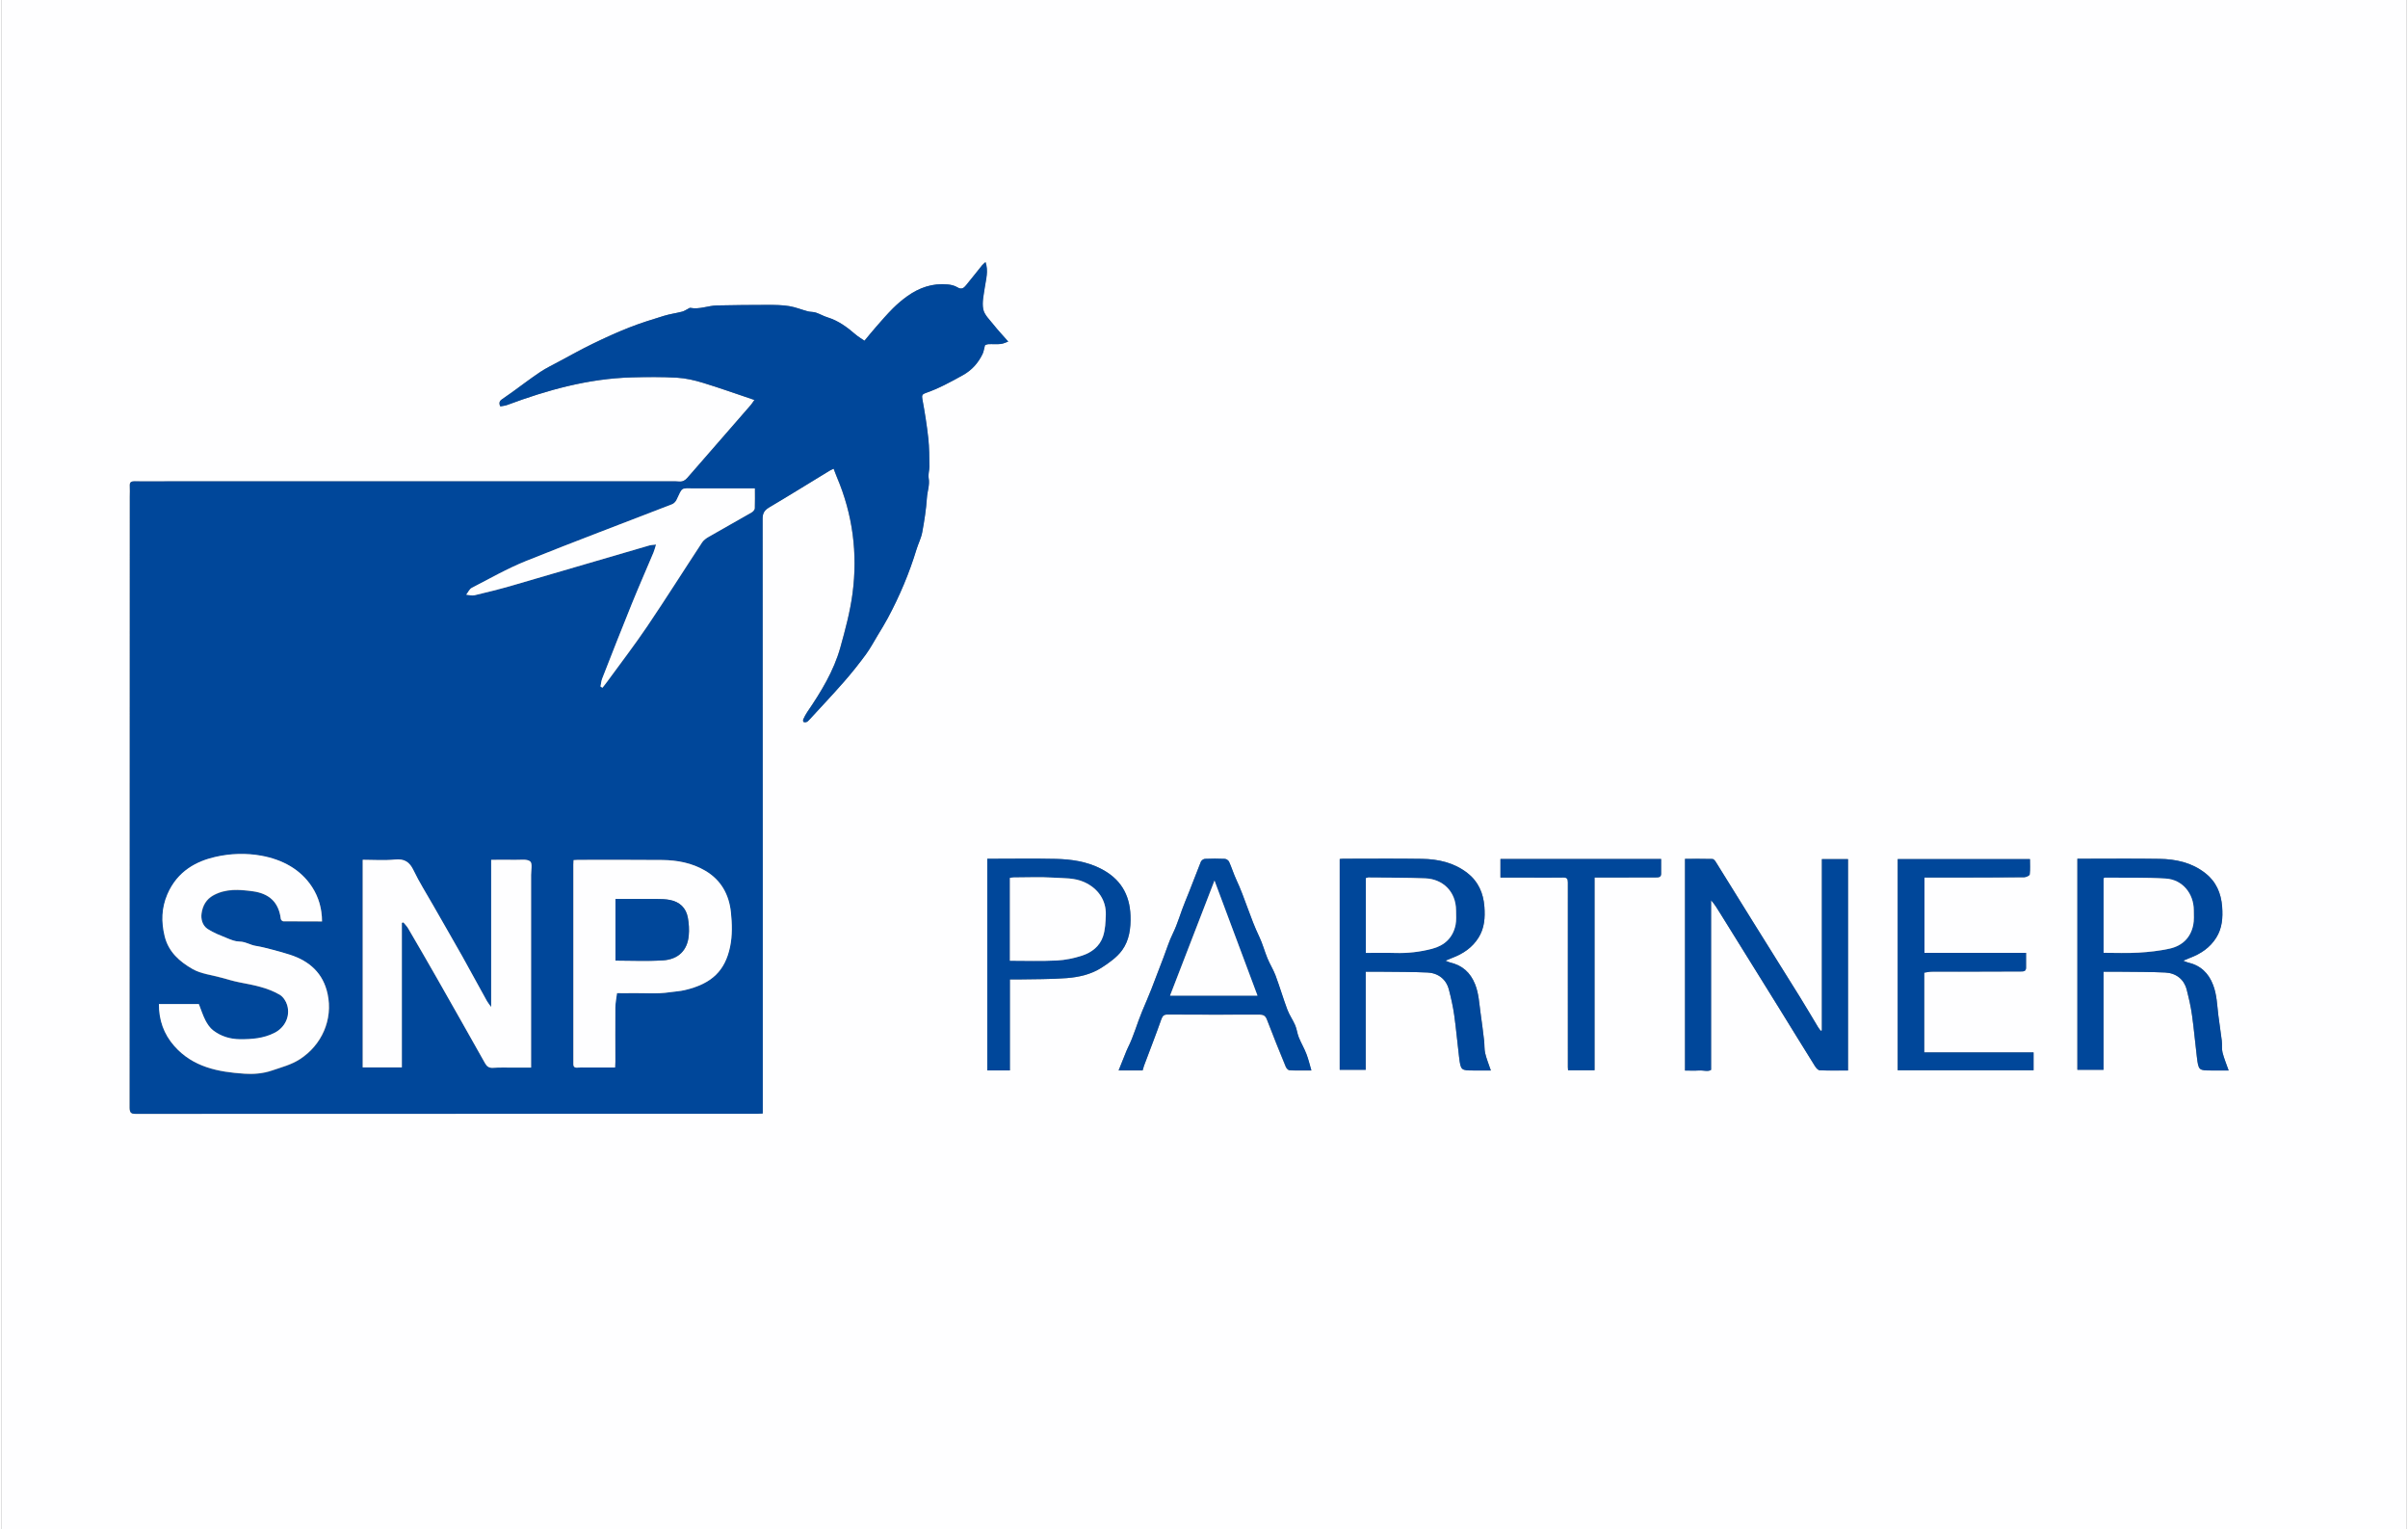 <?xml version="1.0" encoding="UTF-8"?>
<svg xmlns="http://www.w3.org/2000/svg" id="SNP_Partner" width="315" height="200" viewBox="0 0 399.61 254"><rect x="0" y="0" width="399.61" height="254" fill="#808080" stroke="none"/><defs><style>.cls-1{fill:#00479a;}.cls-2{fill:#fefeff;}</style></defs><path class="cls-2" d="m0,0h399.61v254H0c0-84.67,0-169.33,0-254Zm125.1,66.42c-.32.45-.44.65-.59.83-3.51,4.03-7.02,8.06-10.53,12.09-.38.44-.79.69-1.4.64-.76-.06-1.52-.03-2.28-.03-27.48,0-54.97,0-82.45,0-1.93,0-3.86.02-5.78,0-.58,0-.77.19-.74.75.03.59,0,1.19,0,1.79,0,33.84,0,67.67-.02,101.51,0,.81.25,1,1.02,1,34.44-.02,68.88-.01,103.31-.02.26,0,.52-.02.83-.04,0-.35,0-.64,0-.94,0-12.97,0-25.94,0-38.91,0-19.64,0-39.29-.02-58.93,0-.91.3-1.41,1.07-1.87,3.38-2,6.72-4.08,10.08-6.12.2-.12.43-.21.66-.32.19.5.36.96.54,1.4,2.64,6.2,3.47,12.68,2.6,19.31-.4,3.04-1.21,6.04-2.03,8.99-1.1,3.93-3.21,7.38-5.5,10.72-.26.38-.46.79-.66,1.21-.06.12-.02.39.05.43.14.07.36.07.51,0,.17-.07.31-.22.43-.35,1.93-2.1,3.89-4.18,5.77-6.32,1.27-1.45,2.48-2.98,3.63-4.53.75-1.02,1.35-2.16,2.01-3.25.55-.91,1.12-1.82,1.62-2.76,1.97-3.67,3.59-7.49,4.8-11.48.29-.94.76-1.84.94-2.8.35-1.89.65-3.81.78-5.73.07-1.1.5-2.15.29-3.29-.11-.61.13-1.28.12-1.92-.02-1.56-.01-3.14-.18-4.69-.24-2.19-.59-4.36-.99-6.53-.1-.57,0-.79.49-.96,2.2-.76,4.23-1.87,6.25-2.99,1.49-.83,2.52-2,3.25-3.48.19-.39.24-.85.42-1.49.04-.01.3-.17.57-.18.68-.04,1.36.05,2.03-.03.48-.05.93-.29,1.26-.4-.88-1.01-1.72-1.89-2.47-2.84-.64-.8-1.5-1.61-1.68-2.53-.23-1.15.09-2.43.26-3.65.19-1.35.62-2.69.12-4.18-.22.2-.42.34-.57.53-.89,1.1-1.76,2.22-2.66,3.31-.38.46-.77.77-1.44.35-.47-.29-1.07-.43-1.63-.48-2.49-.24-4.72.54-6.72,1.97-.84.6-1.63,1.28-2.37,2.01-.96.96-1.86,2-2.75,3.02-.68.78-1.33,1.59-1.97,2.35-.49-.34-1.01-.64-1.46-1.02-1.41-1.22-2.88-2.31-4.7-2.87-.66-.2-1.26-.57-1.91-.78-.42-.14-.9-.1-1.34-.21-1.04-.27-2.05-.7-3.11-.87-1.16-.18-2.35-.2-3.53-.2-2.82,0-5.65.03-8.47.09-1.48.03-2.91.7-4.42.4-.11-.02-.26.1-.39.17-.32.16-.62.37-.96.46-1.01.26-2.05.4-3.04.7-1.94.6-3.89,1.2-5.77,1.94-2.06.81-4.07,1.73-6.06,2.7-1.9.92-3.74,1.95-5.6,2.95-1.05.56-2.14,1.08-3.12,1.74-1.59,1.06-3.11,2.23-4.66,3.35-.55.4-1.1.79-1.67,1.17-.42.28-.56.62-.29,1.19.4-.08.8-.11,1.17-.25,6.66-2.48,13.45-4.36,20.61-4.57,2.52-.07,5.06-.09,7.57.05,1.46.08,2.94.43,4.35.86,2.78.85,5.52,1.83,8.49,2.83Zm177.36,104.71c-.06.03-.12.06-.19.08-.15-.21-.32-.41-.46-.63-1.01-1.67-1.99-3.35-3.02-5.01-2.61-4.21-5.25-8.4-7.87-12.61-2.03-3.26-4.05-6.53-6.08-9.79-.13-.21-.36-.51-.56-.51-1.53-.04-3.07-.02-4.57-.02v35.16c.82,0,1.58.04,2.34-.01.72-.05,1.49.24,1.99-.1v-28.18c.6.68,1.07,1.46,1.54,2.22,3.21,5.18,6.44,10.35,9.65,15.53,2.03,3.27,4.03,6.55,6.07,9.81.18.29.52.68.8.69,1.57.07,3.14.03,4.69.03v-35.11h-4.34v28.44Zm46.77,6.56v-16.3c1.06,0,2-.01,2.94,0,2.44.03,4.89.02,7.32.13,1.83.09,3.13,1.17,3.56,2.83.35,1.39.68,2.8.88,4.21.33,2.32.52,4.65.81,6.97.28,2.26.3,2.26,2.54,2.26h2.74c-.38-1.09-.77-2.03-1.02-3-.15-.63-.04-1.31-.12-1.96-.17-1.42-.4-2.84-.58-4.26-.2-1.67-.24-3.35-.85-4.96-.76-2-2.11-3.29-4.21-3.76-.21-.05-.41-.16-.77-.3.48-.2.79-.34,1.12-.46,1.79-.68,3.32-1.69,4.36-3.34,1.01-1.59,1.12-3.35.99-5.15-.17-2.25-.99-4.19-2.84-5.62-2.25-1.74-4.87-2.3-7.61-2.34-4.29-.07-8.58-.02-12.87-.02-.26,0-.51,0-.73,0v35.06h4.33Zm-122.56,0v-16.3c1.03,0,1.95-.01,2.86,0,2.47.03,4.94.02,7.4.13,1.82.09,3.13,1.17,3.56,2.83.36,1.39.68,2.8.88,4.21.33,2.32.52,4.65.81,6.97.28,2.26.3,2.26,2.54,2.26.93,0,1.85,0,2.74,0-.35-1.04-.72-1.93-.94-2.86-.16-.68-.1-1.41-.18-2.11-.18-1.53-.37-3.06-.59-4.58-.23-1.61-.29-3.23-.91-4.78-.78-1.95-2.12-3.14-4.15-3.61-.21-.05-.41-.16-.77-.3.48-.2.79-.34,1.12-.46,1.79-.68,3.32-1.69,4.36-3.34,1.01-1.59,1.12-3.35.99-5.15-.17-2.25-.99-4.19-2.84-5.62-2.22-1.72-4.82-2.29-7.53-2.34-4.37-.07-8.74-.02-13.11-.02-.2,0-.41.03-.56.05v35.01h4.33Zm92.77-2.9v-13.24c.43-.06.84-.16,1.26-.17,1.52-.02,3.04,0,4.56,0,3.39,0,6.78-.02,10.18-.03.43,0,.91.02.92-.6.01-.81,0-1.61,0-2.49h-16.88v-12.51c1.47,0,2.88,0,4.29,0,4.1,0,8.2,0,12.29-.05.32,0,.88-.28.91-.47.1-.84.04-1.71.04-2.54h-21.97v35.07h22.57v-2.97h-18.17Zm-129.84,2.99c.08-.29.14-.52.22-.74.97-2.58,1.97-5.14,2.88-7.73.21-.6.45-.8,1.06-.79,5.08.03,10.16.03,15.23.01.66,0,1.01.17,1.26.83,1,2.63,2.06,5.24,3.13,7.84.1.25.4.57.62.58,1.21.06,2.43.03,3.63.03-.28-.95-.48-1.86-.82-2.72-.37-.95-.89-1.83-1.27-2.77-.26-.65-.32-1.37-.6-2.01-.38-.89-.96-1.69-1.3-2.59-.7-1.87-1.26-3.8-1.96-5.67-.36-.98-.94-1.87-1.34-2.84-.5-1.2-.82-2.47-1.38-3.63-1.47-3.07-2.36-6.37-3.8-9.45-.45-.97-.76-2-1.2-2.97-.1-.23-.45-.47-.69-.49-1.11-.05-2.23-.05-3.34,0-.23.01-.57.26-.66.48-.89,2.2-1.69,4.43-2.61,6.62-.73,1.75-1.21,3.6-2.05,5.31-.62,1.25-1.03,2.61-1.53,3.92-.68,1.77-1.34,3.54-2.03,5.3-.49,1.24-1.03,2.47-1.54,3.7-.84,2-1.39,4.11-2.37,6.05-.19.37-.33.77-.49,1.16-.34.84-.68,1.68-1.04,2.59h3.98Zm-22.06,0v-15.1c.46,0,.86,0,1.26,0,2.73-.06,5.47-.01,8.18-.22,2.02-.15,4.06-.61,5.79-1.73,1.26-.81,2.57-1.74,3.43-2.92,1.18-1.63,1.45-3.64,1.38-5.7-.12-3.61-1.73-6.21-4.96-7.84-2.35-1.19-4.89-1.55-7.46-1.61-3.53-.08-7.06-.02-10.59-.02-.26,0-.52,0-.78,0v35.15h3.75Zm81.5-32.03c1.72,0,3.34,0,4.97,0,1.82,0,3.64.02,5.46-.01.61,0,.78.2.78.8-.02,10.23,0,20.46,0,30.68,0,.18.02.36.03.53h4.4v-32.01c.46,0,.86,0,1.26,0,2.99,0,5.97-.01,8.96-.02.42,0,.84-.02.84-.6,0-.81,0-1.61,0-2.46h-26.69v3.08Z"/><path class="cls-1" d="m125.1,66.42c-2.97-1-5.71-1.98-8.49-2.83-1.41-.43-2.88-.78-4.35-.86-2.52-.15-5.05-.12-7.57-.05-7.16.2-13.95,2.09-20.61,4.57-.37.14-.77.17-1.17.25-.27-.57-.13-.91.29-1.19.56-.38,1.12-.77,1.67-1.17,1.55-1.12,3.07-2.28,4.66-3.35.99-.66,2.07-1.17,3.12-1.74,1.86-.99,3.7-2.03,5.6-2.95,1.99-.97,4.01-1.89,6.06-2.7,1.89-.74,3.83-1.35,5.77-1.94.99-.31,2.03-.44,3.04-.7.34-.09.64-.3.96-.46.13-.06.27-.19.39-.17,1.52.3,2.94-.37,4.42-.4,2.82-.06,5.65-.09,8.47-.09,1.18,0,2.37.01,3.53.2,1.06.17,2.07.59,3.11.87.43.11.91.07,1.34.21.65.22,1.26.58,1.91.78,1.82.56,3.29,1.65,4.7,2.87.44.38.97.68,1.46,1.02.64-.77,1.28-1.58,1.97-2.35.9-1.03,1.79-2.06,2.75-3.02.73-.73,1.53-1.41,2.37-2.01,2-1.44,4.22-2.21,6.72-1.97.56.05,1.16.19,1.63.48.68.42,1.07.12,1.44-.35.9-1.09,1.77-2.21,2.66-3.31.15-.18.35-.33.57-.53.5,1.49.08,2.83-.12,4.18-.17,1.21-.49,2.49-.26,3.65.18.92,1.05,1.73,1.68,2.53.75.95,1.58,1.83,2.47,2.84-.33.11-.78.35-1.26.4-.67.08-1.36,0-2.03.03-.27.02-.53.17-.57.18-.17.63-.22,1.09-.42,1.49-.73,1.48-1.76,2.65-3.25,3.48-2.03,1.13-4.05,2.24-6.25,2.99-.49.17-.6.39-.49.96.4,2.16.75,4.34.99,6.53.17,1.55.16,3.12.18,4.69.01.64-.23,1.31-.12,1.92.21,1.14-.22,2.19-.29,3.29-.13,1.92-.43,3.83-.78,5.73-.18.96-.65,1.86-.94,2.8-1.21,3.99-2.83,7.81-4.8,11.48-.5.94-1.07,1.84-1.62,2.76-.66,1.09-1.26,2.22-2.01,3.25-1.15,1.56-2.35,3.08-3.63,4.53-1.88,2.15-3.84,4.22-5.77,6.32-.13.14-.27.29-.43.35-.15.06-.37.06-.51,0-.07-.04-.1-.31-.05-.43.19-.41.4-.83.66-1.21,2.28-3.35,4.4-6.8,5.5-10.72.83-2.96,1.63-5.96,2.03-8.99.87-6.64.04-13.11-2.6-19.31-.19-.44-.35-.9-.54-1.4-.23.11-.46.2-.66.32-3.36,2.04-6.7,4.12-10.08,6.12-.77.46-1.07.96-1.07,1.87.02,19.64.02,39.29.02,58.93,0,12.97,0,25.94,0,38.91,0,.29,0,.59,0,.94-.31.01-.57.04-.83.04-34.44,0-68.88,0-103.31.02-.77,0-1.02-.19-1.02-1,.02-33.84.02-67.67.02-101.51,0-.6.03-1.2,0-1.79-.03-.56.16-.76.74-.75,1.93.03,3.86,0,5.78,0,27.48,0,54.97,0,82.45,0,.76,0,1.52-.03,2.28.03.62.05,1.02-.2,1.4-.64,3.5-4.04,7.02-8.06,10.53-12.09.15-.17.27-.38.59-.83Zm-58.56,86.86c.09-.02.18-.05.26-.07.26.32.58.62.78.98,1.61,2.76,3.21,5.52,4.8,8.3,2.67,4.68,5.32,9.37,7.96,14.07.31.55.66.84,1.34.8,1.06-.07,2.12-.03,3.18-.04,1.02,0,2.05,0,3.15,0v-1.06c0-10.31,0-20.62,0-30.93,0-.78.25-1.93-.15-2.25-.53-.43-1.58-.24-2.41-.26-1.35-.03-2.7,0-4.07,0v24.45c-.32-.46-.54-.72-.71-1.01-1.37-2.47-2.72-4.95-4.09-7.42-.81-1.45-1.64-2.89-2.47-4.33-.8-1.4-1.6-2.79-2.4-4.19-1.09-1.91-2.28-3.77-3.22-5.75-.68-1.41-1.51-1.96-3.1-1.8-1.76.18-3.56.04-5.35.04v34.48h6.5v-24Zm-40.33,13.48c-.02,2.7.81,5.01,2.54,6.99,3.09,3.52,7.34,4.33,11.66,4.61,1.47.1,3.09-.02,4.61-.54,1.57-.54,3.16-.94,4.59-1.86,3.66-2.36,5.53-6.6,4.62-10.84-.74-3.43-2.99-5.46-6.23-6.51-.95-.31-1.92-.58-2.89-.83-.92-.24-1.85-.49-2.79-.64-.93-.15-1.72-.71-2.71-.72-.68,0-1.39-.28-2.04-.55-1.12-.46-2.28-.89-3.28-1.55-.84-.56-1.14-1.62-1-2.6.19-1.25.76-2.33,1.97-2.99,2.09-1.14,4.28-.97,6.52-.67,2.76.37,4.34,1.83,4.68,4.61.02.15.26.38.4.38,2.14.02,4.28.02,6.44.02,0-2.12-.56-4.03-1.63-5.69-1.95-3.01-5.02-4.58-8.38-5.21-2.54-.48-5.22-.4-7.8.21-2.92.69-6.2,2.25-7.89,6.22-.96,2.25-1.02,4.52-.45,6.89.64,2.65,2.52,4.27,4.65,5.49,1.41.8,3.17.99,4.78,1.43,1.02.28,2.03.59,3.07.79,2.29.44,4.6.85,6.63,2.05.56.33,1.04,1.07,1.23,1.71.55,1.88-.37,3.75-2.12,4.63-1.79.9-3.7,1.06-5.66,1.05-1.68,0-3.2-.47-4.51-1.47-.54-.42-.97-1.05-1.29-1.67-.44-.84-.72-1.76-1.09-2.7h-6.61Zm68.85-23.9c-.01.28-.04.51-.04.75,0,8.36,0,16.71,0,25.07,0,2.58,0,5.16,0,7.73,0,.46-.07.98.68.91.46-.04.93-.02,1.39-.02,1.6,0,3.19,0,4.85,0,.02-.39.05-.68.05-.97,0-2.98-.03-5.97,0-8.95,0-.82.18-1.63.28-2.43.95,0,1.68.01,2.41,0,2.11-.05,4.23.17,6.34-.15.83-.13,1.68-.16,2.49-.35,4.55-1.05,6.71-3.24,7.54-7.18.4-1.91.34-3.86.14-5.76-.31-2.93-1.63-5.35-4.29-6.91-2.2-1.28-4.59-1.73-7.08-1.76-4.67-.05-9.34-.02-14.01-.02-.24,0-.47.03-.77.04Zm30.12-61.74c-.43,0-.77,0-1.12,0-2.99,0-5.97.01-8.96,0-2.19,0-1.88-.26-2.9,1.9-.14.3-.44.62-.74.73-8.09,3.15-16.23,6.19-24.28,9.43-3.1,1.25-6.03,2.92-9.01,4.46-.39.2-.61.74-.91,1.13.45.04.93.19,1.35.1,2.08-.49,4.16-1.01,6.21-1.6,7.62-2.21,15.22-4.45,22.83-6.67.32-.09.67-.1,1.14-.16-.17.54-.27.96-.43,1.34-1.2,2.84-2.44,5.66-3.6,8.52-1.68,4.13-3.3,8.29-4.93,12.44-.16.4-.19.85-.27,1.28.11.07.21.14.32.21.29-.38.6-.75.88-1.14,2.19-3,4.45-5.94,6.53-9.02,3.12-4.63,6.1-9.35,9.17-14.01.25-.38.68-.67,1.08-.9,2.37-1.36,4.76-2.69,7.13-4.06.23-.13.49-.43.5-.66.05-1.08.02-2.16.02-3.33Z"/><path class="cls-1" d="m302.46,171.13v-28.44h4.34v35.11c-1.55,0-3.12.03-4.69-.03-.28-.01-.62-.4-.8-.69-2.04-3.26-4.05-6.54-6.07-9.81-3.21-5.18-6.43-10.36-9.65-15.53-.48-.77-.94-1.54-1.54-2.22v28.18c-.51.34-1.28.05-1.99.1-.76.05-1.52.01-2.34.01v-35.16c1.5,0,3.04-.02,4.57.02.19,0,.43.3.56.51,2.03,3.26,4.05,6.53,6.08,9.79,2.62,4.21,5.26,8.4,7.87,12.61,1.03,1.66,2.01,3.34,3.02,5.01.13.22.3.42.46.63.06-.03.12-.06.19-.08Z"/><path class="cls-1" d="m349.24,177.69h-4.33v-35.06c.21,0,.47,0,.73,0,4.29,0,8.58-.05,12.87.02,2.74.04,5.37.6,7.61,2.34,1.85,1.43,2.67,3.37,2.84,5.62.13,1.79.02,3.55-.99,5.15-1.05,1.66-2.57,2.67-4.36,3.34-.32.12-.64.26-1.12.46.36.14.56.25.77.3,2.11.47,3.46,1.76,4.21,3.76.61,1.61.65,3.29.85,4.96.17,1.42.41,2.84.58,4.26.08.65-.04,1.34.12,1.96.24.98.64,1.91,1.02,3h-2.74c-2.24,0-2.26,0-2.54-2.26-.29-2.32-.48-4.66-.81-6.97-.2-1.42-.52-2.82-.88-4.21-.42-1.66-1.73-2.74-3.56-2.83-2.44-.12-4.88-.1-7.32-.13-.94-.01-1.89,0-2.94,0v16.3Zm.02-19.43c2.02,0,3.92.09,5.81-.03,1.72-.1,3.46-.3,5.14-.66,2.1-.46,3.51-1.8,3.94-3.95.16-.79.09-1.62.09-2.44-.01-2.77-1.88-5.07-4.63-5.25-3.38-.22-6.77-.12-10.16-.15-.04,0-.09.06-.19.13v12.36Z"/><path class="cls-1" d="m226.68,177.69h-4.33v-35.01c.16-.01.36-.05.56-.05,4.37,0,8.74-.05,13.11.02,2.71.04,5.31.62,7.53,2.34,1.84,1.43,2.67,3.37,2.84,5.62.13,1.79.02,3.55-.99,5.15-1.05,1.66-2.57,2.67-4.36,3.34-.32.12-.64.26-1.12.46.36.14.56.25.77.3,2.02.47,3.37,1.66,4.15,3.61.62,1.55.68,3.18.91,4.78.22,1.52.41,3.05.59,4.58.08.7.02,1.43.18,2.11.22.93.59,1.82.94,2.86-.89,0-1.82,0-2.74,0-2.24,0-2.26,0-2.54-2.26-.29-2.32-.48-4.66-.81-6.97-.2-1.42-.52-2.82-.88-4.21-.42-1.66-1.73-2.75-3.56-2.83-2.46-.12-4.94-.1-7.4-.13-.92-.01-1.83,0-2.86,0v16.3Zm.01-19.43c1.69,0,3.28-.04,4.88.01,2.08.07,4.12-.16,6.11-.69,2.08-.54,3.49-1.84,3.92-3.99.15-.76.08-1.57.08-2.36,0-3.25-2.29-5.23-5.07-5.35-3.17-.13-6.34-.1-9.51-.14-.12,0-.25.06-.41.11v12.4Z"/><path class="cls-1" d="m319.46,174.79h18.17v2.97h-22.57v-35.07h21.97c0,.84.06,1.7-.04,2.54-.02.2-.59.47-.91.47-4.1.04-8.2.04-12.29.05-1.41,0-2.82,0-4.29,0v12.51h16.88c0,.88.01,1.68,0,2.49-.01.63-.48.6-.92.6-3.39.01-6.78.02-10.18.03-1.52,0-3.04-.02-4.56,0-.42,0-.83.11-1.26.17v13.24Z"/><path class="cls-1" d="m189.61,177.77h-3.98c.36-.9.7-1.74,1.04-2.59.16-.39.3-.78.49-1.16.98-1.94,1.53-4.05,2.37-6.05.52-1.23,1.05-2.46,1.54-3.7.69-1.76,1.35-3.53,2.03-5.3.5-1.31.91-2.66,1.53-3.92.84-1.72,1.32-3.56,2.05-5.31.91-2.19,1.72-4.42,2.61-6.62.09-.22.43-.47.66-.48,1.11-.05,2.23-.05,3.34,0,.24.01.59.26.69.49.44.97.75,2.01,1.2,2.97,1.44,3.08,2.32,6.38,3.8,9.45.56,1.16.89,2.44,1.38,3.63.4.96.97,1.86,1.34,2.84.7,1.88,1.26,3.8,1.96,5.67.34.9.92,1.71,1.3,2.59.27.64.34,1.37.6,2.01.38.94.91,1.82,1.27,2.77.33.86.54,1.77.82,2.72-1.21,0-2.42.03-3.63-.03-.22-.01-.52-.33-.62-.58-1.07-2.6-2.13-5.21-3.13-7.84-.25-.66-.6-.84-1.26-.83-5.08.02-10.16.01-15.23-.01-.62,0-.85.2-1.06.79-.91,2.59-1.92,5.16-2.88,7.73-.08.22-.14.45-.22.74Zm11.93-31.52c-2.49,6.44-4.92,12.75-7.38,19.1h14.52c-2.37-6.35-4.72-12.64-7.14-19.1Z"/><path class="cls-1" d="m167.56,177.78h-3.75v-35.15c.26,0,.52,0,.78,0,3.53,0,7.06-.06,10.59.02,2.57.06,5.11.42,7.46,1.61,3.23,1.64,4.84,4.23,4.96,7.84.07,2.05-.21,4.07-1.38,5.7-.86,1.19-2.17,2.11-3.43,2.92-1.73,1.11-3.77,1.57-5.79,1.73-2.72.21-5.45.16-8.18.22-.4,0-.8,0-1.26,0v15.1Zm0-18.22c2.65,0,5.23.09,7.8-.04,1.41-.07,2.85-.38,4.2-.81,1.59-.52,2.94-1.56,3.48-3.2.37-1.12.42-2.36.46-3.56.08-2.46-1.31-4.4-3.54-5.43-1.67-.77-3.44-.65-5.16-.76-2.19-.14-4.4-.03-6.6-.03-.21,0-.41.04-.63.07v13.75Z"/><path class="cls-1" d="m249.06,145.75v-3.08h26.69c0,.84,0,1.65,0,2.46,0,.58-.42.6-.84.6-2.99,0-5.97.01-8.96.02-.4,0-.8,0-1.26,0v32.01h-4.4c-.01-.17-.03-.35-.03-.53,0-10.23-.01-20.46,0-30.68,0-.61-.17-.81-.78-.8-1.82.03-3.64.01-5.46.01-1.62,0-3.25,0-4.97,0Z"/><path class="cls-2" d="m66.54,153.28v24h-6.5v-34.48c1.79,0,3.58.14,5.35-.04,1.59-.16,2.43.39,3.1,1.8.95,1.98,2.14,3.84,3.22,5.75.8,1.4,1.6,2.79,2.4,4.19.83,1.44,1.66,2.88,2.47,4.33,1.37,2.47,2.72,4.95,4.09,7.42.16.29.38.55.71,1.01v-24.45c1.37,0,2.72-.02,4.07,0,.83.02,1.88-.17,2.41.26.4.32.15,1.47.15,2.25,0,10.31,0,20.62,0,30.93v1.06c-1.1,0-2.13,0-3.15,0-1.06,0-2.12-.03-3.18.04-.68.04-1.03-.24-1.34-.8-2.64-4.7-5.3-9.39-7.96-14.07-1.58-2.78-3.18-5.54-4.8-8.3-.21-.36-.52-.65-.78-.98-.09.02-.18.05-.26.07Z"/><path class="cls-2" d="m26.2,166.76h6.61c.37.94.66,1.86,1.09,2.7.32.62.75,1.26,1.29,1.67,1.31,1,2.83,1.46,4.51,1.47,1.96.01,3.88-.15,5.66-1.05,1.75-.88,2.68-2.76,2.12-4.63-.19-.65-.67-1.38-1.23-1.71-2.03-1.19-4.34-1.61-6.63-2.05-1.03-.2-2.05-.51-3.07-.79-1.61-.45-3.38-.63-4.78-1.43-2.14-1.22-4.02-2.84-4.65-5.49-.57-2.37-.51-4.64.45-6.89,1.69-3.97,4.97-5.54,7.89-6.22,2.58-.61,5.27-.68,7.8-.21,3.37.63,6.44,2.2,8.38,5.21,1.07,1.66,1.63,3.58,1.63,5.69-2.17,0-4.3,0-6.44-.02-.14,0-.38-.23-.4-.38-.34-2.78-1.92-4.24-4.68-4.61-2.24-.3-4.43-.47-6.52.67-1.21.66-1.79,1.74-1.97,2.99-.15.98.16,2.04,1,2.6,1,.66,2.16,1.09,3.28,1.55.65.27,1.36.55,2.04.55.99.01,1.78.58,2.71.72.94.15,1.87.4,2.79.64.97.25,1.93.52,2.89.83,3.24,1.05,5.5,3.08,6.23,6.51.91,4.24-.96,8.48-4.62,10.84-1.43.92-3.02,1.32-4.59,1.86-1.52.53-3.15.64-4.61.54-4.32-.28-8.57-1.08-11.66-4.61-1.73-1.97-2.56-4.29-2.54-6.99Z"/><path class="cls-2" d="m95.06,142.86c.29-.02.53-.04.77-.04,4.67,0,9.34-.03,14.01.02,2.48.03,4.88.48,7.08,1.76,2.66,1.55,3.98,3.98,4.29,6.91.2,1.9.26,3.84-.14,5.76-.83,3.93-3,6.12-7.54,7.18-.81.19-1.66.23-2.49.35-2.11.32-4.23.11-6.34.15-.73.02-1.47,0-2.41,0-.1.8-.27,1.62-.28,2.43-.03,2.98,0,5.97,0,8.95,0,.29-.03.58-.05.97-1.66,0-3.25,0-4.85,0-.46,0-.93-.02-1.39.02-.75.07-.68-.45-.68-.91,0-2.58,0-5.16,0-7.73,0-8.36,0-16.71,0-25.07,0-.24.02-.47.04-.75Zm6.98,16.69c2.64,0,5.24.12,7.83-.03,2.61-.16,4.1-1.66,4.34-4.12.09-.98.03-2.01-.15-2.98-.29-1.63-1.35-2.62-2.98-2.94-.71-.14-1.45-.15-2.18-.16-2.27-.02-4.53,0-6.86,0v10.24Z"/><path class="cls-2" d="m125.17,81.11c0,1.17.03,2.25-.02,3.33-.01.23-.27.53-.5.66-2.37,1.37-4.76,2.69-7.13,4.06-.4.23-.83.53-1.08.9-3.07,4.66-6.04,9.39-9.17,14.01-2.08,3.07-4.34,6.02-6.53,9.02-.28.39-.58.76-.88,1.14-.11-.07-.21-.14-.32-.21.09-.43.12-.88.27-1.28,1.63-4.15,3.25-8.31,4.93-12.44,1.16-2.86,2.41-5.68,3.6-8.52.16-.39.26-.8.43-1.34-.48.06-.82.07-1.14.16-7.61,2.22-15.22,4.46-22.83,6.67-2.05.59-4.13,1.11-6.21,1.6-.42.1-.9-.06-1.35-.1.3-.38.52-.93.91-1.13,2.98-1.54,5.91-3.21,9.01-4.46,8.05-3.24,16.19-6.29,24.28-9.43.3-.12.6-.44.74-.73,1.02-2.16.71-1.91,2.9-1.9,2.99.01,5.97,0,8.96,0,.34,0,.69,0,1.12,0Z"/><path class="cls-2" d="m349.26,158.26v-12.36c.1-.07.15-.13.19-.13,3.39.03,6.78-.06,10.16.15,2.75.18,4.62,2.48,4.63,5.25,0,.81.07,1.65-.09,2.44-.43,2.16-1.85,3.49-3.94,3.95-1.68.37-3.42.56-5.14.66-1.89.11-3.79.03-5.81.03Z"/><path class="cls-2" d="m226.69,158.26v-12.4c.17-.05.29-.11.41-.11,3.17.03,6.34,0,9.51.14,2.78.11,5.06,2.1,5.07,5.35,0,.79.07,1.6-.08,2.36-.43,2.15-1.84,3.45-3.92,3.99-2,.52-4.04.75-6.11.69-1.59-.05-3.19-.01-4.88-.01Z"/><path class="cls-2" d="m201.55,146.26c2.41,6.46,4.76,12.75,7.14,19.1h-14.52c2.46-6.36,4.89-12.67,7.38-19.1Z"/><path class="cls-2" d="m167.56,159.56v-13.75c.22-.03.42-.07.63-.07,2.2,0,4.41-.11,6.6.03,1.73.11,3.49,0,5.16.76,2.23,1.02,3.62,2.97,3.54,5.43-.04,1.19-.09,2.44-.46,3.56-.54,1.64-1.88,2.68-3.48,3.2-1.35.44-2.79.74-4.2.81-2.57.13-5.15.04-7.8.04Z"/><path class="cls-1" d="m102.03,159.55v-10.24c2.33,0,4.59-.01,6.86,0,.73,0,1.47.02,2.18.16,1.62.31,2.68,1.31,2.98,2.94.18.97.24,2,.15,2.98-.23,2.46-1.72,3.96-4.34,4.12-2.59.16-5.2.03-7.83.03Z"/></svg>
